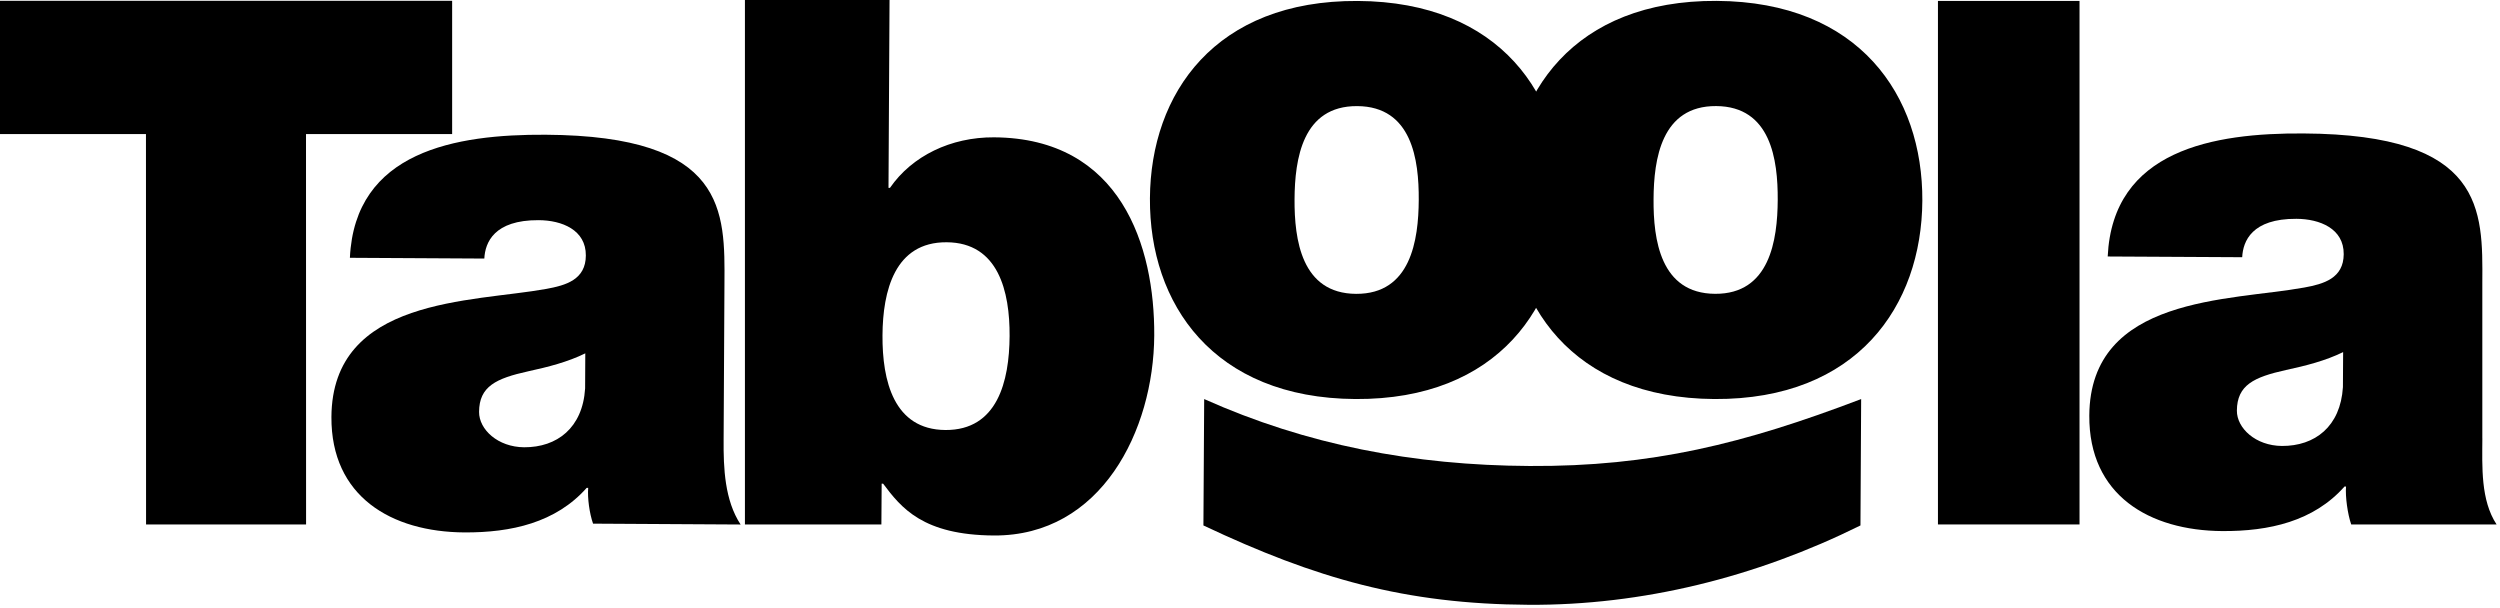<?xml version="1.0" encoding="UTF-8"?> <svg xmlns="http://www.w3.org/2000/svg" width="724" height="176" viewBox="0 0 724 176" fill="none"><g clip-path="url(#clip0_613_1939)"><path d="M42.27 38.818H0V0.238H130.94V38.818H88.62L88.64 151.878H42.3L42.27 38.818Z" fill="black"></path><path d="M169.5 102.329C164.41 104.839 158.68 106.289 152.98 107.529C143.65 109.599 138.77 111.889 138.74 119.289C138.71 124.379 144.18 129.479 151.79 129.529C161.31 129.579 168.74 123.919 169.45 112.489L169.5 102.329ZM209.56 127.329C209.5 135.579 209.87 144.889 214.48 151.899L171.75 151.649C170.71 148.679 170.1 144.229 170.34 141.279H169.91C160.97 151.379 148.05 154.259 134.5 154.189C113.35 154.059 95.85 143.809 95.98 120.749C96.19 86.049 136.81 87.559 158.19 83.669C163.91 82.639 169.63 80.979 169.66 73.999C169.71 66.589 162.75 63.789 155.98 63.759C143.08 63.699 140.49 70.229 140.26 74.879L101.33 74.659C102.77 43.779 131.99 38.869 158.02 39.019C210.48 39.329 209.94 61.119 209.8 82.269L209.56 127.329Z" fill="black"></path><path d="M274.13 70.16C259.11 70.07 255.65 84.23 255.57 97.12C255.49 110.23 258.8 124.44 273.81 124.53C288.84 124.61 292.3 110.46 292.38 97.33C292.46 84.44 289.15 70.23 274.13 70.16ZM215.73 0H257.61L257.31 54.41H257.73C264.13 45.14 275.37 39.7 287.86 39.77C324.66 39.99 334.42 71.35 334.27 97.17C334.11 124.67 318.91 155.25 287.82 155.08C267.3 154.95 261 147.09 255.75 140.07H255.33L255.25 151.88H215.73V0Z" fill="black"></path><path d="M393.05 30.729C377.18 30.629 374.97 46.069 374.9 57.699C374.84 69.329 376.86 85.009 392.72 85.099C408.58 85.189 410.8 69.549 410.87 57.899C410.94 46.269 408.91 30.819 393.05 30.729ZM392.55 115.559C351.29 115.319 332.83 87.919 333.02 57.459C333.2 26.989 351.96 0.029 393.22 0.279C434.48 0.509 452.94 27.689 452.76 58.159C452.57 88.609 433.81 115.799 392.55 115.559Z" fill="black"></path><path d="M497 30.719C481.14 30.619 478.93 46.059 478.87 57.699C478.79 69.329 480.82 84.999 496.69 85.089C512.54 85.189 514.76 69.539 514.83 57.899C514.89 46.269 512.86 30.809 497 30.719ZM496.5 115.559C455.25 115.309 436.79 87.909 436.98 57.449C437.15 26.989 455.92 0.019 497.17 0.259C538.42 0.499 556.88 27.679 556.71 58.139C556.53 88.619 537.76 115.789 496.5 115.559Z" fill="black"></path><path d="M561.23 0.27H602.23V151.88H561.23V0.27Z" fill="black"></path><path d="M678.57 101.969C673.48 104.469 667.75 105.919 662.05 107.149C652.71 109.219 647.85 111.519 647.8 118.919C647.77 123.999 653.24 129.099 660.85 129.149C670.38 129.199 677.81 123.539 678.51 112.109L678.57 101.969ZM718.89 126.939C718.85 135.189 718.39 144.869 723.01 151.879H680.91C679.88 148.909 679.17 143.849 679.41 140.899L678.98 140.889C670.04 150.989 657.13 153.879 643.58 153.799C622.42 153.659 604.92 143.409 605.06 120.349C605.27 85.649 645.87 87.169 667.26 83.279C672.98 82.249 678.7 80.589 678.74 73.609C678.79 66.199 671.83 63.409 665.05 63.369C652.14 63.299 649.57 69.839 649.34 74.489L610.39 74.279C611.84 43.399 641.07 38.479 667.09 38.649C719.55 38.939 719.01 60.739 718.88 81.889V126.939H718.89Z" fill="black"></path><path d="M348.73 115.57C378.47 128.86 409.33 134.76 442.96 134.95C478.29 135.16 505.08 128.49 538.99 115.57L538.79 152.17C508.44 167.22 475.52 175.34 442.72 175.15C406.97 174.94 381.21 167.6 348.51 152.17L348.73 115.57Z" fill="black"></path></g><defs><clipPath id="clip0_613_1939"><rect width="723.02" height="175.14" fill="white"></rect></clipPath></defs></svg> 